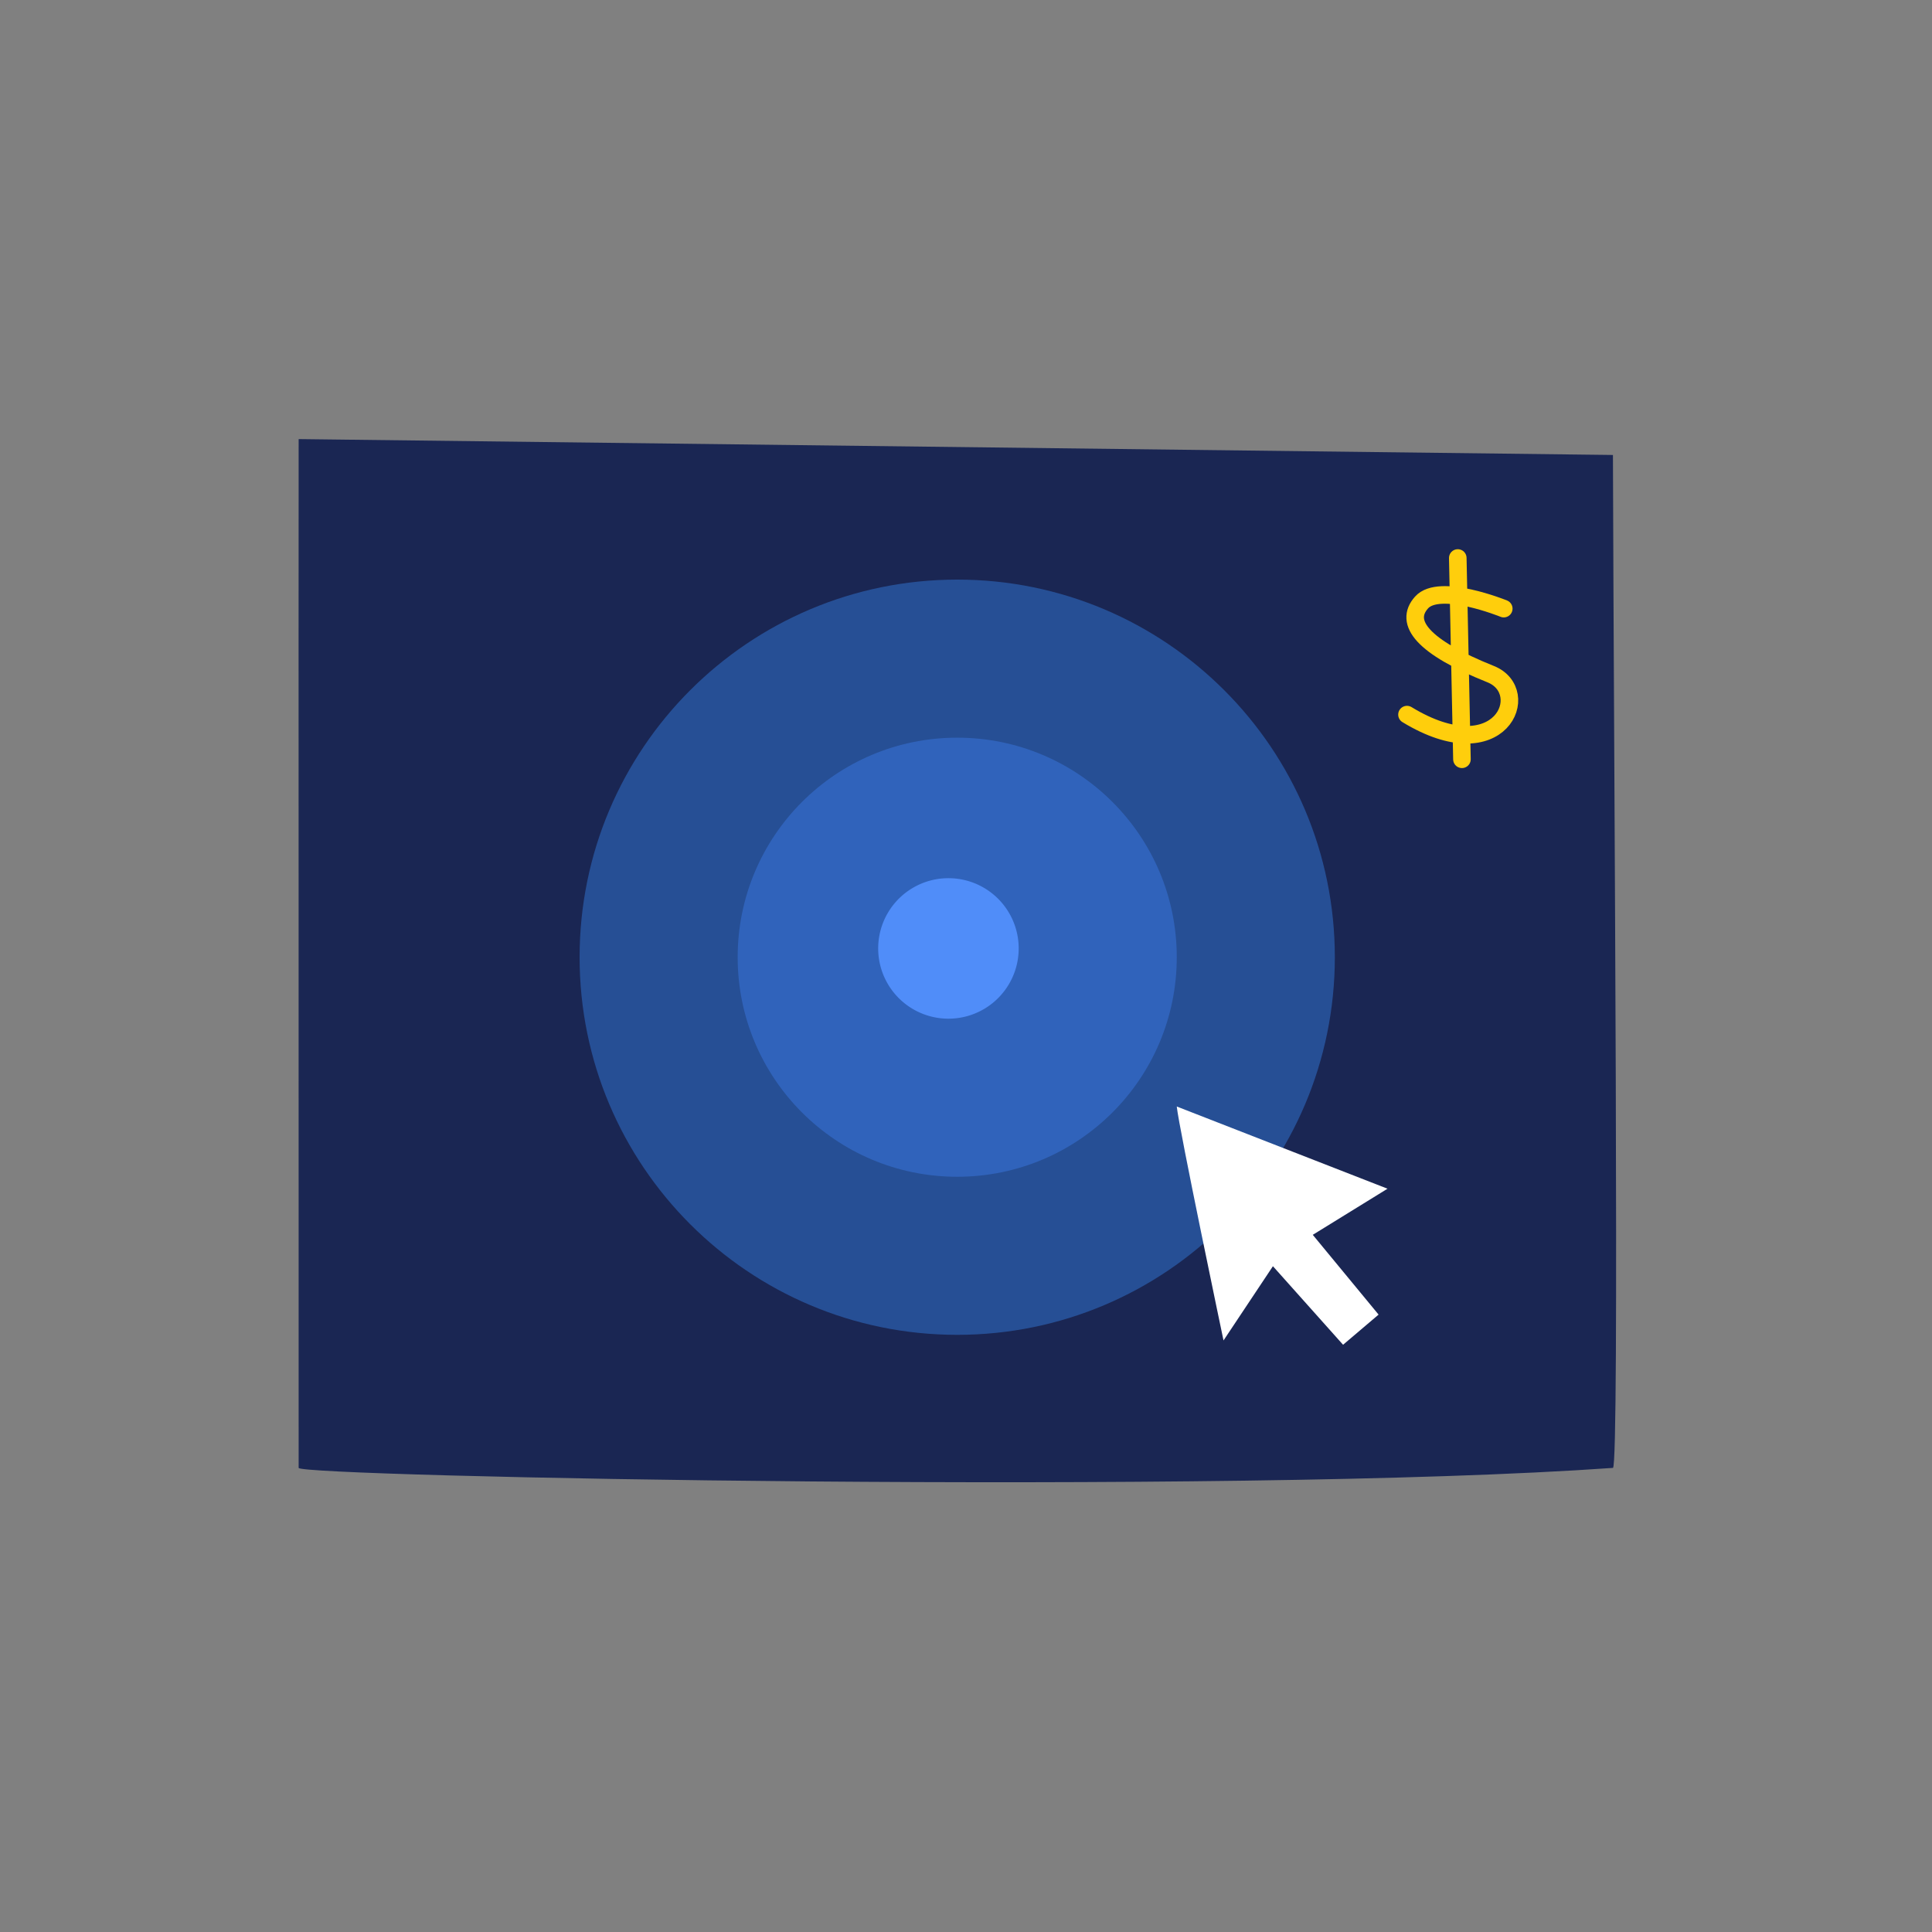 <svg xmlns="http://www.w3.org/2000/svg" width="110" height="110"><rect width="100%" height="100%" fill="#808080" stroke="none"/><g fill="none" fill-rule="evenodd"><path fill="#1A2653" d="M91.834 25.904c.049 18.173.382 57.645 0 57.672-22.002 1.558-74.831.499-74.83 0 .005-2.792-.01-52.672 0-58.576l74.83.904z"/><g stroke="#FFCE0C" stroke-linecap="round" stroke-linejoin="round"><path d="M83 31.77l.237 11.46M85.618 34.653s-3.66-1.494-4.682-.348c-1.023 1.145.066 2.53 3.937 4.078 2.47.989.563 5.549-4.765 2.304"/></g><path fill="#264F95" d="M76 54.5C76 66.373 66.374 76 54.5 76S33 66.373 33 54.5C33 42.626 42.626 33 54.5 33S76 42.626 76 54.5"/><path fill="#3063BB" d="M67 54.5C67 61.404 61.403 67 54.5 67 47.596 67 42 61.404 42 54.5S47.596 42 54.5 42C61.403 42 67 47.596 67 54.5"/><path fill="#508DF9" d="M58 54a4 4 0 1 1-8 0 4 4 0 0 1 8 0"/><path fill="#FFF" d="M79 67.68L67 63c.125 1.235 2.662 13.32 2.662 13.32l2.813-4.227 3.994 4.472 2.022-1.717-3.747-4.542L79 67.68z"/></g></svg>